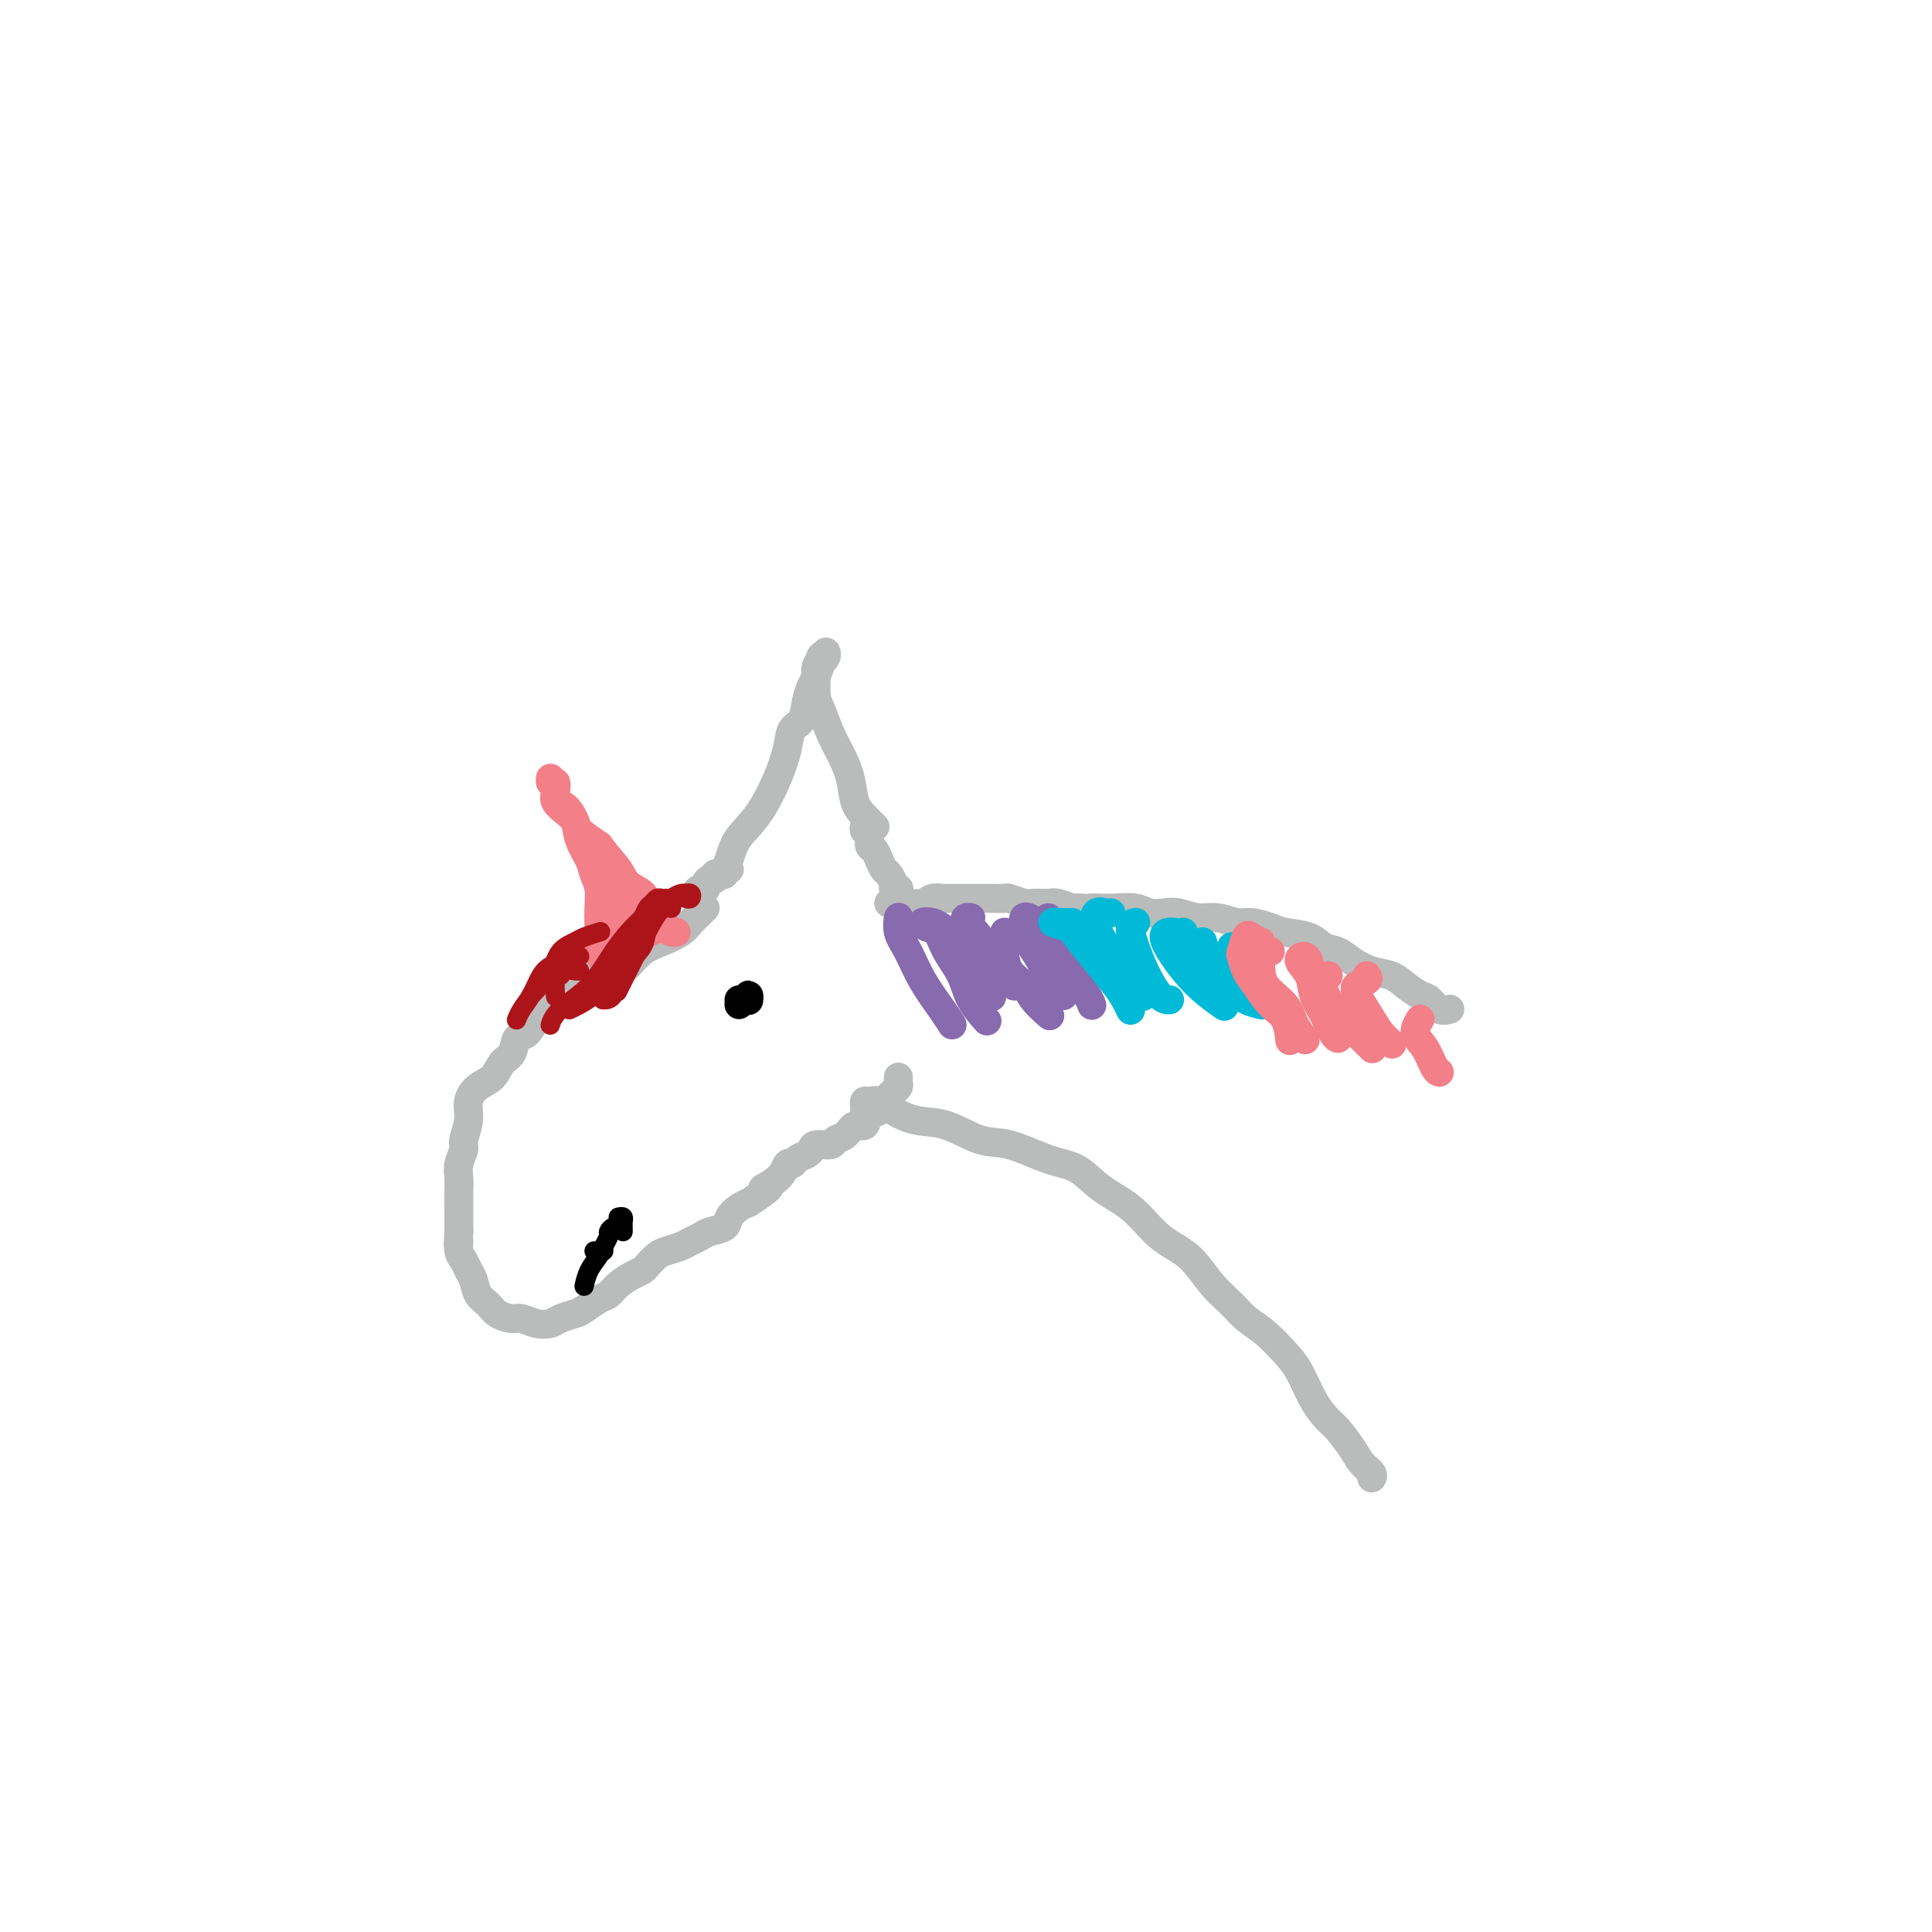 <svg viewBox='0 0 400 400' version='1.1' xmlns='http://www.w3.org/2000/svg' xmlns:xlink='http://www.w3.org/1999/xlink'><g fill='none' stroke='rgb(186,187,187)' stroke-width='6' stroke-linecap='round' stroke-linejoin='round'><path d='M126,203c0.408,0.107 0.815,0.214 1,0c0.185,-0.214 0.147,-0.748 0,-1c-0.147,-0.252 -0.405,-0.221 -1,0c-0.595,0.221 -1.528,0.633 -2,1c-0.472,0.367 -0.484,0.689 -1,1c-0.516,0.311 -1.538,0.612 -2,1c-0.462,0.388 -0.365,0.864 -1,1c-0.635,0.136 -2.001,-0.068 -3,0c-0.999,0.068 -1.632,0.407 -2,1c-0.368,0.593 -0.470,1.438 -1,2c-0.530,0.562 -1.489,0.840 -2,1c-0.511,0.160 -0.574,0.202 -1,1c-0.426,0.798 -1.215,2.353 -2,3c-0.785,0.647 -1.564,0.385 -2,1c-0.436,0.615 -0.527,2.106 -1,3c-0.473,0.894 -1.327,1.189 -2,2c-0.673,0.811 -1.165,2.136 -2,3c-0.835,0.864 -2.012,1.266 -3,2c-0.988,0.734 -1.785,1.799 -2,3c-0.215,1.201 0.153,2.537 0,4c-0.153,1.463 -0.826,3.053 -1,4c-0.174,0.947 0.149,1.252 0,2c-0.149,0.748 -0.772,1.938 -1,3c-0.228,1.062 -0.061,1.996 0,3c0.061,1.004 0.016,2.078 0,3c-0.016,0.922 -0.005,1.692 0,3c0.005,1.308 0.002,3.154 0,5'/><path d='M95,255c-0.297,4.534 -0.038,2.369 0,2c0.038,-0.369 -0.145,1.060 0,2c0.145,0.940 0.620,1.392 1,2c0.380,0.608 0.667,1.371 1,2c0.333,0.629 0.712,1.125 1,2c0.288,0.875 0.485,2.128 1,3c0.515,0.872 1.348,1.361 2,2c0.652,0.639 1.123,1.426 2,2c0.877,0.574 2.159,0.936 3,1c0.841,0.064 1.240,-0.168 2,0c0.760,0.168 1.879,0.737 3,1c1.121,0.263 2.243,0.221 3,0c0.757,-0.221 1.147,-0.622 2,-1c0.853,-0.378 2.167,-0.734 3,-1c0.833,-0.266 1.185,-0.442 2,-1c0.815,-0.558 2.092,-1.498 3,-2c0.908,-0.502 1.447,-0.567 2,-1c0.553,-0.433 1.121,-1.233 2,-2c0.879,-0.767 2.069,-1.501 3,-2c0.931,-0.499 1.604,-0.764 2,-1c0.396,-0.236 0.515,-0.445 1,-1c0.485,-0.555 1.338,-1.458 2,-2c0.662,-0.542 1.135,-0.723 2,-1c0.865,-0.277 2.123,-0.651 3,-1c0.877,-0.349 1.372,-0.674 2,-1c0.628,-0.326 1.390,-0.654 2,-1c0.610,-0.346 1.070,-0.709 2,-1c0.930,-0.291 2.332,-0.511 3,-1c0.668,-0.489 0.603,-1.247 1,-2c0.397,-0.753 1.256,-1.501 2,-2c0.744,-0.499 1.372,-0.750 2,-1'/><path d='M155,249c6.869,-4.475 3.541,-3.164 3,-3c-0.541,0.164 1.704,-0.821 3,-2c1.296,-1.179 1.643,-2.553 2,-3c0.357,-0.447 0.723,0.034 1,0c0.277,-0.034 0.463,-0.583 1,-1c0.537,-0.417 1.424,-0.704 2,-1c0.576,-0.296 0.840,-0.603 1,-1c0.160,-0.397 0.217,-0.885 1,-1c0.783,-0.115 2.294,0.143 3,0c0.706,-0.143 0.608,-0.686 1,-1c0.392,-0.314 1.276,-0.399 2,-1c0.724,-0.601 1.289,-1.719 2,-2c0.711,-0.281 1.566,0.276 2,0c0.434,-0.276 0.445,-1.383 1,-2c0.555,-0.617 1.654,-0.743 2,-1c0.346,-0.257 -0.061,-0.646 0,-1c0.061,-0.354 0.591,-0.672 1,-1c0.409,-0.328 0.698,-0.666 1,-1c0.302,-0.334 0.617,-0.664 1,-1c0.383,-0.336 0.835,-0.678 1,-1c0.165,-0.322 0.045,-0.625 0,-1c-0.045,-0.375 -0.013,-0.821 0,-1c0.013,-0.179 0.006,-0.089 0,0'/><path d='M122,202c-0.074,0.007 -0.148,0.015 0,0c0.148,-0.015 0.517,-0.052 1,0c0.483,0.052 1.079,0.194 2,0c0.921,-0.194 2.165,-0.723 3,-1c0.835,-0.277 1.259,-0.300 2,-1c0.741,-0.700 1.799,-2.075 3,-3c1.201,-0.925 2.546,-1.400 4,-2c1.454,-0.600 3.017,-1.324 4,-2c0.983,-0.676 1.387,-1.305 2,-2c0.613,-0.695 1.434,-1.456 2,-2c0.566,-0.544 0.876,-0.870 1,-1c0.124,-0.130 0.062,-0.065 0,0'/><path d='M151,180c-0.444,-0.111 -0.889,-0.222 -1,0c-0.111,0.222 0.111,0.777 0,1c-0.111,0.223 -0.555,0.115 -1,0c-0.445,-0.115 -0.890,-0.237 -1,0c-0.110,0.237 0.114,0.834 0,1c-0.114,0.166 -0.565,-0.099 -1,0c-0.435,0.099 -0.853,0.561 -1,1c-0.147,0.439 -0.024,0.853 0,1c0.024,0.147 -0.051,0.026 0,0c0.051,-0.026 0.227,0.041 0,0c-0.227,-0.041 -0.856,-0.191 -1,0c-0.144,0.191 0.197,0.724 0,1c-0.197,0.276 -0.933,0.295 -1,0c-0.067,-0.295 0.533,-0.904 1,-1c0.467,-0.096 0.799,0.319 1,0c0.201,-0.319 0.269,-1.374 1,-2c0.731,-0.626 2.125,-0.822 3,-2c0.875,-1.178 1.233,-3.336 2,-5c0.767,-1.664 1.945,-2.834 3,-4c1.055,-1.166 1.988,-2.327 3,-4c1.012,-1.673 2.102,-3.858 3,-6c0.898,-2.142 1.602,-4.240 2,-6c0.398,-1.760 0.488,-3.182 1,-4c0.512,-0.818 1.447,-1.034 2,-2c0.553,-0.966 0.726,-2.683 1,-4c0.274,-1.317 0.650,-2.233 1,-3c0.350,-0.767 0.675,-1.383 1,-2'/><path d='M169,140c1.866,-4.816 1.032,-3.357 1,-3c-0.032,0.357 0.739,-0.390 1,-1c0.261,-0.610 0.014,-1.085 0,-1c-0.014,0.085 0.207,0.730 0,1c-0.207,0.270 -0.840,0.164 -1,0c-0.160,-0.164 0.153,-0.384 0,0c-0.153,0.384 -0.771,1.374 -1,2c-0.229,0.626 -0.069,0.887 0,1c0.069,0.113 0.049,0.076 0,1c-0.049,0.924 -0.125,2.808 0,4c0.125,1.192 0.453,1.691 1,3c0.547,1.309 1.315,3.428 2,5c0.685,1.572 1.287,2.597 2,4c0.713,1.403 1.536,3.185 2,5c0.464,1.815 0.569,3.663 1,5c0.431,1.337 1.188,2.162 2,3c0.812,0.838 1.680,1.687 2,2c0.320,0.313 0.091,0.089 0,0c-0.091,-0.089 -0.046,-0.045 0,0'/><path d='M179,171c0.032,-0.098 0.064,-0.196 0,0c-0.064,0.196 -0.224,0.685 0,1c0.224,0.315 0.834,0.456 1,1c0.166,0.544 -0.110,1.493 0,2c0.110,0.507 0.608,0.573 1,1c0.392,0.427 0.678,1.214 1,2c0.322,0.786 0.678,1.570 1,2c0.322,0.430 0.608,0.508 1,1c0.392,0.492 0.890,1.400 1,2c0.110,0.600 -0.166,0.893 0,1c0.166,0.107 0.776,0.029 1,0c0.224,-0.029 0.064,-0.008 0,0c-0.064,0.008 -0.032,0.004 0,0'/><path d='M184,187c0.299,0.001 0.598,0.001 1,0c0.402,-0.001 0.908,-0.004 1,0c0.092,0.004 -0.231,0.015 0,0c0.231,-0.015 1.017,-0.057 2,0c0.983,0.057 2.164,0.211 3,0c0.836,-0.211 1.327,-0.789 2,-1c0.673,-0.211 1.529,-0.057 2,0c0.471,0.057 0.559,0.015 1,0c0.441,-0.015 1.236,-0.004 2,0c0.764,0.004 1.495,0.001 2,0c0.505,-0.001 0.782,-0.000 1,0c0.218,0.000 0.377,0.000 1,0c0.623,-0.000 1.709,-0.001 2,0c0.291,0.001 -0.213,0.004 0,0c0.213,-0.004 1.144,-0.015 2,0c0.856,0.015 1.637,0.057 2,0c0.363,-0.057 0.309,-0.212 1,0c0.691,0.212 2.129,0.793 3,1c0.871,0.207 1.175,0.042 2,0c0.825,-0.042 2.169,0.040 3,0c0.831,-0.040 1.147,-0.203 2,0c0.853,0.203 2.244,0.772 3,1c0.756,0.228 0.878,0.114 1,0'/><path d='M223,188c6.626,0.156 3.689,0.045 3,0c-0.689,-0.045 0.868,-0.026 2,0c1.132,0.026 1.838,0.058 3,0c1.162,-0.058 2.778,-0.208 4,0c1.222,0.208 2.048,0.773 3,1c0.952,0.227 2.030,0.117 3,0c0.970,-0.117 1.833,-0.242 3,0c1.167,0.242 2.637,0.852 4,1c1.363,0.148 2.617,-0.167 4,0c1.383,0.167 2.895,0.817 4,1c1.105,0.183 1.804,-0.102 3,0c1.196,0.102 2.890,0.590 4,1c1.110,0.410 1.636,0.743 3,1c1.364,0.257 3.564,0.440 5,1c1.436,0.560 2.107,1.497 3,2c0.893,0.503 2.010,0.571 3,1c0.990,0.429 1.855,1.218 3,2c1.145,0.782 2.572,1.556 4,2c1.428,0.444 2.857,0.557 4,1c1.143,0.443 1.998,1.215 3,2c1.002,0.785 2.150,1.583 3,2c0.850,0.417 1.403,0.452 2,1c0.597,0.548 1.238,1.609 2,2c0.762,0.391 1.646,0.112 2,0c0.354,-0.112 0.177,-0.056 0,0'/><path d='M179,230c0.018,-0.306 0.037,-0.612 0,-1c-0.037,-0.388 -0.129,-0.857 0,-1c0.129,-0.143 0.478,0.039 1,0c0.522,-0.039 1.216,-0.301 2,0c0.784,0.301 1.658,1.164 3,2c1.342,0.836 3.151,1.646 5,2c1.849,0.354 3.736,0.253 6,1c2.264,0.747 4.904,2.342 7,3c2.096,0.658 3.648,0.379 6,1c2.352,0.621 5.504,2.140 8,3c2.496,0.860 4.337,1.059 6,2c1.663,0.941 3.147,2.623 5,4c1.853,1.377 4.074,2.447 6,4c1.926,1.553 3.559,3.588 5,5c1.441,1.412 2.692,2.202 4,3c1.308,0.798 2.674,1.605 4,3c1.326,1.395 2.613,3.377 4,5c1.387,1.623 2.874,2.886 4,4c1.126,1.114 1.890,2.079 3,3c1.110,0.921 2.567,1.798 4,3c1.433,1.202 2.844,2.729 4,4c1.156,1.271 2.057,2.286 3,4c0.943,1.714 1.929,4.125 3,6c1.071,1.875 2.228,3.213 3,4c0.772,0.787 1.160,1.024 2,2c0.840,0.976 2.134,2.693 3,4c0.866,1.307 1.304,2.206 2,3c0.696,0.794 1.649,1.483 2,2c0.351,0.517 0.100,0.862 0,1c-0.100,0.138 -0.050,0.069 0,0'/></g>
<g fill='none' stroke='rgb(243,127,137)' stroke-width='6' stroke-linecap='round' stroke-linejoin='round'><path d='M127,197c0.091,0.323 0.182,0.647 0,1c-0.182,0.353 -0.637,0.737 -1,1c-0.363,0.263 -0.633,0.406 -1,0c-0.367,-0.406 -0.829,-1.361 -1,-2c-0.171,-0.639 -0.049,-0.961 0,-2c0.049,-1.039 0.025,-2.794 0,-4c-0.025,-1.206 -0.052,-1.862 0,-3c0.052,-1.138 0.184,-2.758 0,-4c-0.184,-1.242 -0.683,-2.106 -1,-3c-0.317,-0.894 -0.452,-1.818 -1,-3c-0.548,-1.182 -1.510,-2.621 -2,-4c-0.490,-1.379 -0.510,-2.697 -1,-4c-0.490,-1.303 -1.452,-2.590 -2,-3c-0.548,-0.410 -0.682,0.058 -1,0c-0.318,-0.058 -0.821,-0.641 -1,-1c-0.179,-0.359 -0.034,-0.493 0,-1c0.034,-0.507 -0.045,-1.385 0,-2c0.045,-0.615 0.212,-0.965 0,-1c-0.212,-0.035 -0.802,0.245 -1,0c-0.198,-0.245 -0.002,-1.016 0,-1c0.002,0.016 -0.190,0.819 0,1c0.190,0.181 0.762,-0.261 1,0c0.238,0.261 0.141,1.224 0,2c-0.141,0.776 -0.328,1.365 0,2c0.328,0.635 1.170,1.314 2,2c0.830,0.686 1.646,1.377 2,2c0.354,0.623 0.244,1.178 1,2c0.756,0.822 2.378,1.911 4,3'/><path d='M124,175c2.223,2.988 3.282,3.956 4,5c0.718,1.044 1.095,2.162 2,3c0.905,0.838 2.336,1.394 3,2c0.664,0.606 0.559,1.262 1,2c0.441,0.738 1.428,1.557 2,2c0.572,0.443 0.728,0.511 1,1c0.272,0.489 0.661,1.399 1,2c0.339,0.601 0.630,0.893 1,1c0.370,0.107 0.820,0.031 1,0c0.180,-0.031 0.090,-0.015 0,0'/><path d='M128,189c0.008,0.085 0.016,0.170 0,0c-0.016,-0.170 -0.057,-0.593 0,-1c0.057,-0.407 0.212,-0.796 0,-1c-0.212,-0.204 -0.790,-0.223 -1,0c-0.210,0.223 -0.053,0.690 0,1c0.053,0.310 0.000,0.465 0,1c-0.000,0.535 0.052,1.450 0,2c-0.052,0.550 -0.207,0.736 0,1c0.207,0.264 0.776,0.605 1,1c0.224,0.395 0.103,0.845 0,1c-0.103,0.155 -0.186,0.014 0,0c0.186,-0.014 0.642,0.097 1,0c0.358,-0.097 0.618,-0.404 1,-1c0.382,-0.596 0.887,-1.481 1,-2c0.113,-0.519 -0.166,-0.672 0,-1c0.166,-0.328 0.776,-0.831 1,-1c0.224,-0.169 0.060,-0.004 0,0c-0.060,0.004 -0.016,-0.153 0,0c0.016,0.153 0.005,0.615 0,1c-0.005,0.385 -0.002,0.692 0,1'/><path d='M132,191c0.238,-0.421 -0.668,0.027 -1,0c-0.332,-0.027 -0.089,-0.529 0,-1c0.089,-0.471 0.024,-0.910 0,-1c-0.024,-0.090 -0.006,0.168 0,0c0.006,-0.168 0.002,-0.762 0,-1c-0.002,-0.238 -0.001,-0.119 0,0'/><path d='M130,196c-0.485,-0.342 -0.970,-0.684 -1,-1c-0.030,-0.316 0.395,-0.607 1,-1c0.605,-0.393 1.389,-0.889 2,-1c0.611,-0.111 1.049,0.162 2,0c0.951,-0.162 2.415,-0.761 3,-1c0.585,-0.239 0.293,-0.120 0,0'/><path d='M128,198c0.037,-0.437 0.073,-0.874 0,-1c-0.073,-0.126 -0.257,0.059 0,0c0.257,-0.059 0.954,-0.362 2,-1c1.046,-0.638 2.442,-1.611 3,-2c0.558,-0.389 0.279,-0.195 0,0'/></g>
<g fill='none' stroke='rgb(136,106,174)' stroke-width='6' stroke-linecap='round' stroke-linejoin='round'><path d='M186,191c0.044,-0.678 0.088,-1.357 0,-1c-0.088,0.357 -0.307,1.749 0,3c0.307,1.251 1.140,2.360 2,4c0.860,1.640 1.746,3.811 3,6c1.254,2.189 2.876,4.397 4,6c1.124,1.603 1.750,2.601 2,3c0.250,0.399 0.125,0.200 0,0'/><path d='M195,192c-0.602,-0.394 -1.204,-0.788 -2,-1c-0.796,-0.212 -1.787,-0.242 -2,0c-0.213,0.242 0.350,0.755 1,1c0.650,0.245 1.387,0.220 2,1c0.613,0.780 1.104,2.364 2,4c0.896,1.636 2.199,3.325 3,5c0.801,1.675 1.100,3.336 2,5c0.900,1.664 2.400,3.333 3,4c0.600,0.667 0.300,0.334 0,0'/><path d='M198,193c-0.236,0.376 -0.473,0.753 -1,1c-0.527,0.247 -1.346,0.365 -1,1c0.346,0.635 1.856,1.789 3,3c1.144,1.211 1.924,2.480 3,4c1.076,1.520 2.450,3.291 3,4c0.550,0.709 0.275,0.354 0,0'/><path d='M208,193c0.009,0.185 0.017,0.369 0,1c-0.017,0.631 -0.060,1.707 0,3c0.060,1.293 0.223,2.802 1,4c0.777,1.198 2.167,2.084 3,3c0.833,0.916 1.109,1.862 2,3c0.891,1.138 2.397,2.468 3,3c0.603,0.532 0.301,0.266 0,0'/><path d='M201,190c-0.375,-0.072 -0.751,-0.144 -1,0c-0.249,0.144 -0.372,0.503 0,1c0.372,0.497 1.238,1.132 2,2c0.762,0.868 1.420,1.970 2,3c0.580,1.030 1.083,1.987 2,3c0.917,1.013 2.247,2.080 3,3c0.753,0.920 0.929,1.691 1,2c0.071,0.309 0.035,0.154 0,0'/><path d='M213,190c0.111,0.045 0.222,0.090 0,0c-0.222,-0.090 -0.776,-0.316 -1,0c-0.224,0.316 -0.119,1.174 0,2c0.119,0.826 0.253,1.619 1,3c0.747,1.381 2.107,3.350 3,5c0.893,1.650 1.317,2.983 2,4c0.683,1.017 1.624,1.719 2,2c0.376,0.281 0.188,0.140 0,0'/><path d='M217,190c-0.014,0.546 -0.028,1.092 0,2c0.028,0.908 0.099,2.177 1,4c0.901,1.823 2.633,4.200 4,6c1.367,1.800 2.368,3.023 3,4c0.632,0.977 0.895,1.708 1,2c0.105,0.292 0.053,0.146 0,0'/></g>
<g fill='none' stroke='rgb(0,186,216)' stroke-width='6' stroke-linecap='round' stroke-linejoin='round'><path d='M222,191c-0.537,0.022 -1.075,0.045 -2,0c-0.925,-0.045 -2.238,-0.157 -2,0c0.238,0.157 2.028,0.584 3,1c0.972,0.416 1.126,0.823 2,2c0.874,1.177 2.469,3.125 4,5c1.531,1.875 2.998,3.678 4,5c1.002,1.322 1.539,2.164 2,3c0.461,0.836 0.846,1.668 1,2c0.154,0.332 0.077,0.166 0,0'/><path d='M230,189c-0.213,0.059 -0.426,0.118 -1,0c-0.574,-0.118 -1.510,-0.413 -2,0c-0.490,0.413 -0.534,1.532 0,3c0.534,1.468 1.646,3.283 3,5c1.354,1.717 2.951,3.337 4,5c1.049,1.663 1.552,3.371 2,4c0.448,0.629 0.842,0.180 1,0c0.158,-0.180 0.079,-0.090 0,0'/><path d='M235,191c0.133,-0.022 0.265,-0.044 0,0c-0.265,0.044 -0.929,0.156 -1,1c-0.071,0.844 0.451,2.422 1,4c0.549,1.578 1.127,3.155 2,5c0.873,1.845 2.043,3.958 3,5c0.957,1.042 1.702,1.012 2,1c0.298,-0.012 0.149,-0.006 0,0'/><path d='M245,193c-0.580,0.384 -1.161,0.768 -1,2c0.161,1.232 1.062,3.311 2,5c0.938,1.689 1.911,2.989 3,4c1.089,1.011 2.293,1.734 3,2c0.707,0.266 0.916,0.076 1,0c0.084,-0.076 0.042,-0.038 0,0'/><path d='M255,196c0.164,0.469 0.328,0.938 0,2c-0.328,1.062 -1.149,2.715 -1,4c0.149,1.285 1.267,2.200 2,3c0.733,0.800 1.082,1.485 2,2c0.918,0.515 2.405,0.862 3,1c0.595,0.138 0.297,0.069 0,0'/><path d='M249,195c-0.135,0.285 -0.271,0.570 0,1c0.271,0.430 0.948,1.005 2,2c1.052,0.995 2.478,2.411 4,4c1.522,1.589 3.141,3.351 4,4c0.859,0.649 0.960,0.185 1,0c0.040,-0.185 0.020,-0.093 0,0'/><path d='M243,193c-0.279,-0.032 -0.557,-0.064 -1,0c-0.443,0.064 -1.050,0.224 -1,1c0.050,0.776 0.756,2.167 2,4c1.244,1.833 3.027,4.109 5,6c1.973,1.891 4.135,3.397 5,4c0.865,0.603 0.432,0.301 0,0'/></g>
<g fill='none' stroke='rgb(243,127,137)' stroke-width='6' stroke-linecap='round' stroke-linejoin='round'><path d='M261,195c-0.761,-0.334 -1.522,-0.669 -2,-1c-0.478,-0.331 -0.673,-0.659 -1,0c-0.327,0.659 -0.787,2.305 -1,3c-0.213,0.695 -0.180,0.438 0,1c0.180,0.562 0.507,1.941 1,3c0.493,1.059 1.151,1.798 2,3c0.849,1.202 1.887,2.869 3,4c1.113,1.131 2.300,1.728 3,3c0.700,1.272 0.914,3.221 1,4c0.086,0.779 0.043,0.390 0,0'/><path d='M263,197c-0.844,0.292 -1.689,0.584 -2,1c-0.311,0.416 -0.090,0.956 0,2c0.090,1.044 0.049,2.592 1,4c0.951,1.408 2.894,2.676 4,4c1.106,1.324 1.375,2.703 2,4c0.625,1.297 1.607,2.514 2,3c0.393,0.486 0.196,0.243 0,0'/><path d='M271,199c-0.253,-0.471 -0.507,-0.942 -1,-1c-0.493,-0.058 -1.226,0.296 -1,1c0.226,0.704 1.409,1.758 2,3c0.591,1.242 0.589,2.673 1,4c0.411,1.327 1.234,2.552 2,4c0.766,1.448 1.476,3.121 2,4c0.524,0.879 0.864,0.966 1,1c0.136,0.034 0.068,0.017 0,0'/><path d='M275,202c-0.473,0.599 -0.946,1.197 -1,2c-0.054,0.803 0.312,1.809 1,3c0.688,1.191 1.700,2.567 3,4c1.300,1.433 2.888,2.924 4,4c1.112,1.076 1.746,1.736 2,2c0.254,0.264 0.127,0.132 0,0'/><path d='M283,202c0.205,0.335 0.411,0.670 0,1c-0.411,0.330 -1.437,0.656 -2,1c-0.563,0.344 -0.662,0.705 0,2c0.662,1.295 2.085,3.522 3,5c0.915,1.478 1.323,2.206 2,3c0.677,0.794 1.622,1.656 2,2c0.378,0.344 0.189,0.172 0,0'/><path d='M294,211c-0.596,1.041 -1.193,2.083 -1,3c0.193,0.917 1.175,1.710 2,3c0.825,1.290 1.491,3.078 2,4c0.509,0.922 0.860,0.978 1,1c0.140,0.022 0.070,0.011 0,0'/></g>
<g fill='none' stroke='rgb(0,0,0)' stroke-width='6' stroke-linecap='round' stroke-linejoin='round'><path d='M155,207c-0.287,-0.003 -0.574,-0.005 -1,0c-0.426,0.005 -0.990,0.019 -1,0c-0.010,-0.019 0.533,-0.071 1,0c0.467,0.071 0.857,0.267 1,0c0.143,-0.267 0.038,-0.995 0,-1c-0.038,-0.005 -0.011,0.713 0,1c0.011,0.287 0.005,0.144 0,0'/><path d='M154,207c-0.417,0.417 -0.833,0.833 -1,1c-0.167,0.167 -0.083,0.083 0,0'/></g>
<g fill='none' stroke='rgb(173,20,25)' stroke-width='4' stroke-linecap='round' stroke-linejoin='round'><path d='M142,186c0.391,0.113 0.782,0.226 1,0c0.218,-0.226 0.263,-0.790 0,-1c-0.263,-0.210 -0.835,-0.065 -1,0c-0.165,0.065 0.078,0.049 0,0c-0.078,-0.049 -0.477,-0.130 -1,0c-0.523,0.130 -1.169,0.470 -2,1c-0.831,0.530 -1.847,1.250 -3,2c-1.153,0.750 -2.442,1.529 -4,3c-1.558,1.471 -3.384,3.635 -5,6c-1.616,2.365 -3.021,4.933 -5,7c-1.979,2.067 -4.533,3.633 -6,5c-1.467,1.367 -1.848,2.533 -2,3c-0.152,0.467 -0.076,0.233 0,0'/><path d='M138,186c-0.333,0.026 -0.666,0.051 -1,0c-0.334,-0.051 -0.669,-0.179 -1,0c-0.331,0.179 -0.657,0.664 -1,1c-0.343,0.336 -0.702,0.523 -1,1c-0.298,0.477 -0.534,1.245 -1,2c-0.466,0.755 -1.162,1.498 -2,3c-0.838,1.502 -1.819,3.761 -3,6c-1.181,2.239 -2.564,4.456 -4,6c-1.436,1.544 -2.925,2.416 -4,3c-1.075,0.584 -1.736,0.881 -2,1c-0.264,0.119 -0.132,0.059 0,0'/><path d='M139,188c-0.792,-0.047 -1.585,-0.093 -2,0c-0.415,0.093 -0.453,0.326 -1,1c-0.547,0.674 -1.604,1.788 -2,3c-0.396,1.212 -0.131,2.521 -1,4c-0.869,1.479 -2.872,3.128 -4,5c-1.128,1.872 -1.381,3.965 -2,5c-0.619,1.035 -1.606,1.010 -2,1c-0.394,-0.010 -0.197,-0.005 0,0'/><path d='M139,188c0.096,-0.411 0.193,-0.822 0,-1c-0.193,-0.178 -0.674,-0.124 -1,0c-0.326,0.124 -0.497,0.317 -1,1c-0.503,0.683 -1.336,1.854 -2,3c-0.664,1.146 -1.157,2.266 -2,4c-0.843,1.734 -2.035,4.082 -3,6c-0.965,1.918 -1.704,3.405 -2,4c-0.296,0.595 -0.148,0.297 0,0'/><path d='M124,193c0.301,-0.093 0.601,-0.185 0,0c-0.601,0.185 -2.105,0.648 -3,1c-0.895,0.352 -1.182,0.592 -2,1c-0.818,0.408 -2.167,0.985 -3,2c-0.833,1.015 -1.151,2.468 -2,4c-0.849,1.532 -2.229,3.143 -3,4c-0.771,0.857 -0.935,0.959 -1,1c-0.065,0.041 -0.033,0.020 0,0'/><path d='M120,198c-0.667,-0.092 -1.333,-0.184 -2,0c-0.667,0.184 -1.334,0.643 -2,1c-0.666,0.357 -1.331,0.611 -2,1c-0.669,0.389 -1.342,0.914 -2,2c-0.658,1.086 -1.300,2.734 -2,4c-0.700,1.266 -1.458,2.148 -2,3c-0.542,0.852 -0.869,1.672 -1,2c-0.131,0.328 -0.065,0.164 0,0'/><path d='M120,201c-0.218,0.029 -0.437,0.057 -1,0c-0.563,-0.057 -1.471,-0.200 -2,0c-0.529,0.200 -0.678,0.744 -1,1c-0.322,0.256 -0.818,0.223 -1,1c-0.182,0.777 -0.052,2.365 0,3c0.052,0.635 0.026,0.318 0,0'/></g>
<g fill='none' stroke='rgb(0,0,0)' stroke-width='4' stroke-linecap='round' stroke-linejoin='round'><path d='M123,259c0.452,0.000 0.905,0.000 1,0c0.095,0.000 -0.167,0.000 0,0c0.167,0.000 0.762,0.000 1,0c0.238,0.000 0.119,0.000 0,0'/><path d='M128,252c0.423,-0.091 0.845,-0.182 1,0c0.155,0.182 0.041,0.636 0,1c-0.041,0.364 -0.011,0.636 0,1c0.011,0.364 0.003,0.818 0,1c-0.003,0.182 -0.002,0.091 0,0'/><path d='M128,254c-0.302,-0.096 -0.605,-0.192 -1,0c-0.395,0.192 -0.883,0.673 -1,1c-0.117,0.327 0.137,0.501 0,1c-0.137,0.499 -0.664,1.321 -1,2c-0.336,0.679 -0.482,1.213 -1,2c-0.518,0.787 -1.409,1.827 -2,3c-0.591,1.173 -0.883,2.478 -1,3c-0.117,0.522 -0.058,0.261 0,0'/></g>
</svg>